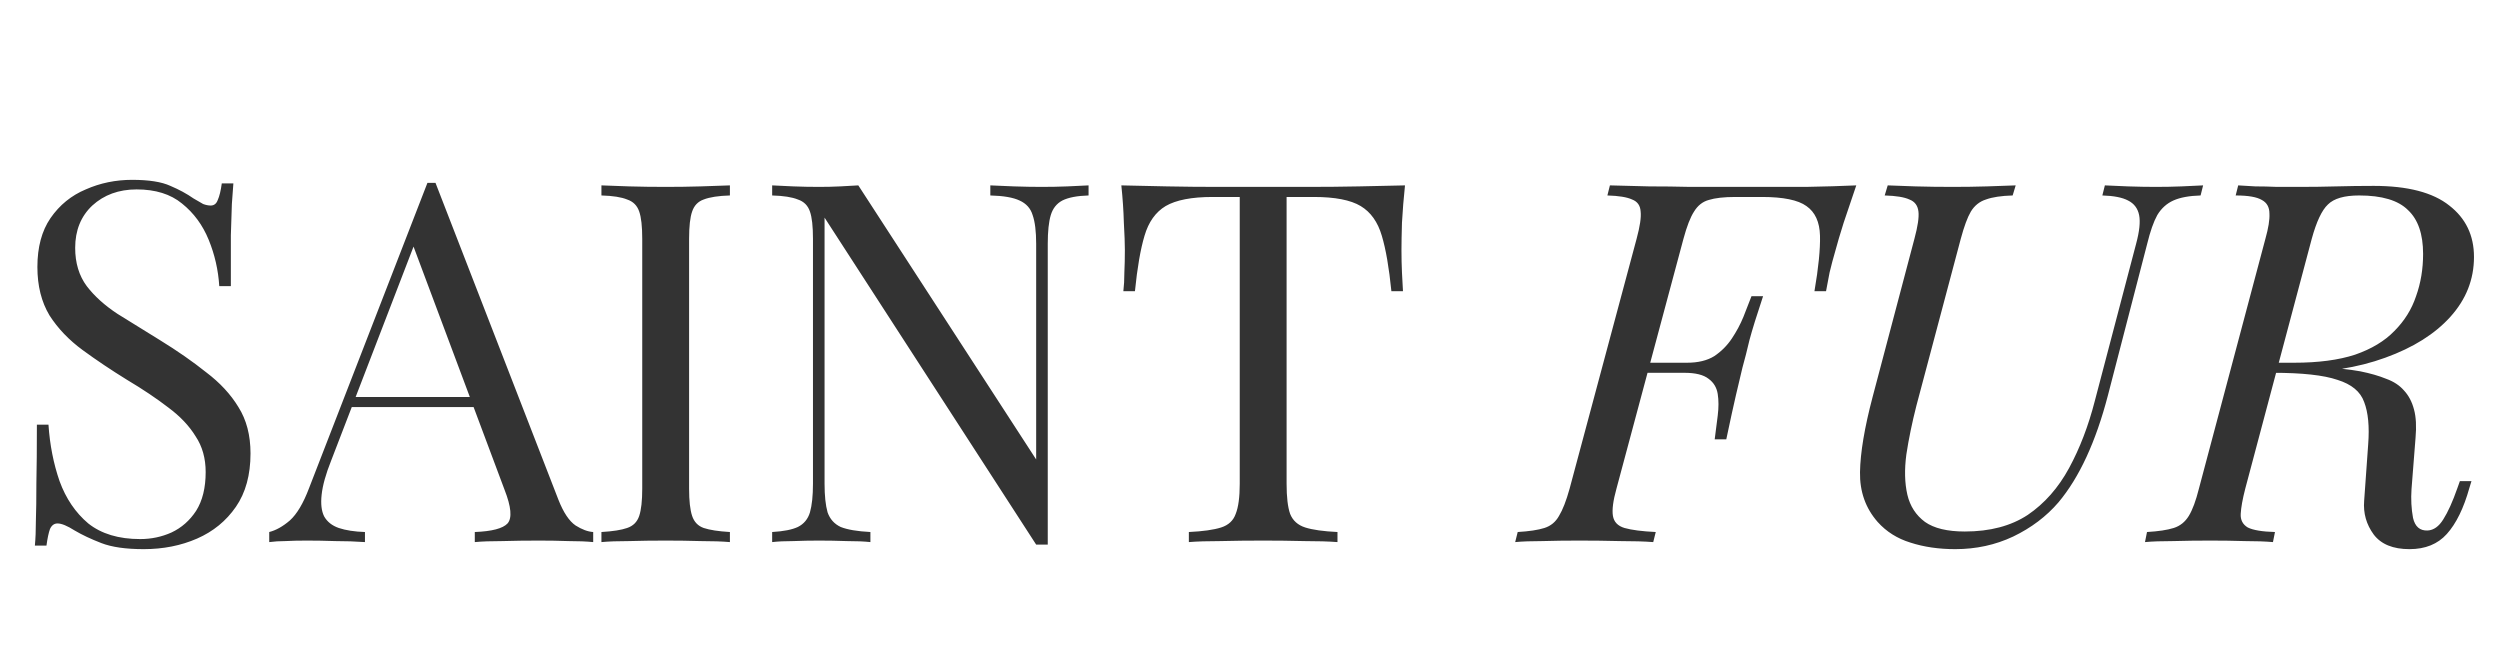 <?xml version="1.0" encoding="UTF-8"?> <svg xmlns="http://www.w3.org/2000/svg" width="392" height="105" viewBox="0 0 392 105" fill="none"><path d="M20.715 28.199C23.349 28.199 25.35 28.515 26.719 29.147C28.088 29.726 29.3 30.385 30.353 31.122C30.985 31.491 31.485 31.78 31.854 31.991C32.276 32.149 32.67 32.228 33.039 32.228C33.566 32.228 33.934 31.938 34.145 31.359C34.408 30.78 34.619 29.911 34.777 28.752H36.594C36.541 29.647 36.462 30.727 36.357 31.991C36.304 33.202 36.252 34.835 36.199 36.889C36.199 38.89 36.199 41.55 36.199 44.868H34.382C34.224 42.34 33.671 39.917 32.723 37.6C31.775 35.283 30.38 33.387 28.536 31.912C26.745 30.437 24.375 29.7 21.426 29.7C18.635 29.7 16.317 30.543 14.474 32.228C12.684 33.913 11.788 36.125 11.788 38.864C11.788 41.234 12.394 43.235 13.605 44.868C14.816 46.448 16.423 47.896 18.424 49.213C20.478 50.477 22.69 51.846 25.06 53.321C27.799 55.006 30.221 56.692 32.328 58.377C34.487 60.01 36.173 61.827 37.384 63.828C38.648 65.829 39.28 68.252 39.28 71.096C39.28 74.467 38.517 77.258 36.989 79.47C35.462 81.682 33.434 83.341 30.906 84.447C28.378 85.553 25.587 86.106 22.532 86.106C19.741 86.106 17.529 85.79 15.896 85.158C14.264 84.526 12.868 83.868 11.709 83.183C10.55 82.446 9.655 82.077 9.023 82.077C8.497 82.077 8.102 82.367 7.838 82.946C7.628 83.525 7.443 84.394 7.285 85.553H5.468C5.574 84.447 5.626 83.157 5.626 81.682C5.679 80.155 5.705 78.18 5.705 75.757C5.758 73.334 5.784 70.28 5.784 66.593H7.601C7.812 69.753 8.391 72.702 9.339 75.441C10.34 78.18 11.841 80.392 13.842 82.077C15.896 83.71 18.608 84.526 21.979 84.526C23.717 84.526 25.35 84.184 26.877 83.499C28.457 82.762 29.747 81.629 30.748 80.102C31.749 78.522 32.249 76.494 32.249 74.019C32.249 71.86 31.723 69.99 30.669 68.41C29.669 66.777 28.247 65.276 26.403 63.907C24.56 62.485 22.401 61.037 19.925 59.562C17.45 58.035 15.133 56.481 12.973 54.901C10.814 53.321 9.076 51.504 7.759 49.45C6.495 47.343 5.863 44.815 5.863 41.866C5.863 38.759 6.548 36.204 7.917 34.203C9.339 32.149 11.182 30.648 13.447 29.7C15.712 28.699 18.134 28.199 20.715 28.199ZM68.286 28.673L87.562 78.364C88.352 80.365 89.247 81.708 90.248 82.393C91.248 83.025 92.17 83.367 93.013 83.42V85C91.959 84.895 90.669 84.842 89.142 84.842C87.614 84.789 86.087 84.763 84.56 84.763C82.506 84.763 80.583 84.789 78.793 84.842C77.002 84.842 75.554 84.895 74.448 85V83.42C77.134 83.315 78.845 82.867 79.583 82.077C80.32 81.234 80.162 79.47 79.109 76.784L64.415 37.521L65.679 36.494L51.933 72.202C51.09 74.309 50.59 76.099 50.432 77.574C50.274 78.996 50.405 80.128 50.827 80.971C51.301 81.814 52.064 82.419 53.118 82.788C54.224 83.157 55.593 83.367 57.226 83.42V85C55.751 84.895 54.197 84.842 52.565 84.842C50.985 84.789 49.51 84.763 48.141 84.763C46.824 84.763 45.692 84.789 44.744 84.842C43.848 84.842 43.006 84.895 42.216 85V83.42C43.269 83.157 44.349 82.551 45.455 81.603C46.561 80.602 47.561 78.917 48.457 76.547L67.022 28.673C67.232 28.673 67.443 28.673 67.654 28.673C67.864 28.673 68.075 28.673 68.286 28.673ZM77.924 62.248V63.828H54.382L55.172 62.248H77.924ZM114.449 29.068V30.648C112.659 30.701 111.289 30.911 110.341 31.28C109.446 31.596 108.84 32.228 108.524 33.176C108.208 34.071 108.05 35.493 108.05 37.442V76.626C108.05 78.522 108.208 79.944 108.524 80.892C108.84 81.84 109.446 82.472 110.341 82.788C111.289 83.104 112.659 83.315 114.449 83.42V85C113.238 84.895 111.711 84.842 109.867 84.842C108.077 84.789 106.26 84.763 104.416 84.763C102.362 84.763 100.44 84.789 98.649 84.842C96.859 84.842 95.41 84.895 94.304 85V83.42C96.095 83.315 97.438 83.104 98.333 82.788C99.281 82.472 99.913 81.84 100.229 80.892C100.545 79.944 100.703 78.522 100.703 76.626V37.442C100.703 35.493 100.545 34.071 100.229 33.176C99.913 32.228 99.281 31.596 98.333 31.28C97.438 30.911 96.095 30.701 94.304 30.648V29.068C95.41 29.121 96.859 29.173 98.649 29.226C100.44 29.279 102.362 29.305 104.416 29.305C106.26 29.305 108.077 29.279 109.867 29.226C111.711 29.173 113.238 29.121 114.449 29.068ZM170.687 29.068V30.648C168.896 30.701 167.527 30.964 166.579 31.438C165.684 31.912 165.078 32.676 164.762 33.729C164.446 34.782 164.288 36.283 164.288 38.232V85.395C163.972 85.395 163.656 85.395 163.34 85.395C163.077 85.395 162.787 85.395 162.471 85.395L129.291 34.124V75.836C129.291 77.732 129.449 79.233 129.765 80.339C130.134 81.392 130.818 82.156 131.819 82.63C132.872 83.051 134.426 83.315 136.48 83.42V85C135.532 84.895 134.294 84.842 132.767 84.842C131.24 84.789 129.791 84.763 128.422 84.763C127.105 84.763 125.762 84.789 124.393 84.842C123.076 84.842 121.97 84.895 121.075 85V83.42C122.866 83.315 124.209 83.051 125.104 82.63C126.052 82.156 126.684 81.392 127 80.339C127.316 79.233 127.474 77.732 127.474 75.836V37.442C127.474 35.493 127.316 34.071 127 33.176C126.684 32.228 126.052 31.596 125.104 31.28C124.209 30.911 122.866 30.701 121.075 30.648V29.068C121.97 29.121 123.076 29.173 124.393 29.226C125.762 29.279 127.105 29.305 128.422 29.305C129.581 29.305 130.687 29.279 131.74 29.226C132.793 29.173 133.741 29.121 134.584 29.068L162.471 72.044V38.232C162.471 36.283 162.287 34.782 161.918 33.729C161.602 32.676 160.917 31.912 159.864 31.438C158.863 30.964 157.336 30.701 155.282 30.648V29.068C156.23 29.121 157.468 29.173 158.995 29.226C160.575 29.279 162.023 29.305 163.34 29.305C164.709 29.305 166.052 29.279 167.369 29.226C168.738 29.173 169.844 29.121 170.687 29.068ZM220.303 29.068C220.092 31.069 219.934 33.018 219.829 34.914C219.776 36.757 219.75 38.179 219.75 39.18C219.75 40.444 219.776 41.629 219.829 42.735C219.882 43.841 219.934 44.815 219.987 45.658H218.17C217.801 41.971 217.301 39.075 216.669 36.968C216.037 34.809 214.931 33.255 213.351 32.307C211.771 31.359 209.322 30.885 206.004 30.885H201.738V75.836C201.738 77.943 201.922 79.523 202.291 80.576C202.712 81.629 203.502 82.34 204.661 82.709C205.82 83.078 207.505 83.315 209.717 83.42V85C208.348 84.895 206.61 84.842 204.503 84.842C202.396 84.789 200.263 84.763 198.104 84.763C195.734 84.763 193.496 84.789 191.389 84.842C189.335 84.842 187.676 84.895 186.412 85V83.42C188.624 83.315 190.309 83.078 191.468 82.709C192.627 82.34 193.39 81.629 193.759 80.576C194.18 79.523 194.391 77.943 194.391 75.836V30.885H190.125C186.86 30.885 184.411 31.359 182.778 32.307C181.198 33.255 180.092 34.809 179.46 36.968C178.828 39.075 178.328 41.971 177.959 45.658H176.142C176.247 44.815 176.3 43.841 176.3 42.735C176.353 41.629 176.379 40.444 176.379 39.18C176.379 38.179 176.326 36.757 176.221 34.914C176.168 33.018 176.037 31.069 175.826 29.068C178.038 29.121 180.434 29.173 183.015 29.226C185.648 29.279 188.282 29.305 190.915 29.305C193.548 29.305 195.945 29.305 198.104 29.305C200.263 29.305 202.633 29.305 205.214 29.305C207.847 29.305 210.481 29.279 213.114 29.226C215.747 29.173 218.144 29.121 220.303 29.068ZM255.988 58.456L256.383 56.876H272.183L271.788 58.456H255.988ZM284.507 45.658C285.139 41.971 285.428 39.075 285.376 36.968C285.323 34.809 284.612 33.255 283.243 32.307C281.926 31.359 279.609 30.885 276.291 30.885H272.104C270.313 30.885 268.917 31.043 267.917 31.359C266.969 31.622 266.205 32.228 265.626 33.176C265.046 34.071 264.493 35.493 263.967 37.442L253.46 76.626C252.933 78.522 252.749 79.944 252.907 80.892C253.065 81.84 253.67 82.472 254.724 82.788C255.83 83.104 257.462 83.315 259.622 83.42L259.227 85C257.857 84.895 256.119 84.842 254.013 84.842C251.906 84.789 249.773 84.763 247.614 84.763C245.56 84.763 243.637 84.789 241.847 84.842C240.109 84.842 238.687 84.895 237.581 85L237.976 83.42C239.766 83.315 241.162 83.104 242.163 82.788C243.163 82.472 243.927 81.84 244.454 80.892C245.033 79.944 245.586 78.522 246.113 76.626L256.62 37.442C257.146 35.493 257.357 34.071 257.252 33.176C257.199 32.228 256.751 31.596 255.909 31.28C255.119 30.911 253.828 30.701 252.038 30.648L252.433 29.068C254.381 29.121 256.435 29.173 258.595 29.226C260.754 29.226 262.887 29.252 264.994 29.305C267.1 29.305 269.049 29.305 270.84 29.305C272.683 29.305 274.184 29.305 275.343 29.305C277.66 29.305 280.267 29.305 283.164 29.305C286.113 29.252 288.746 29.173 291.064 29.068C290.379 31.069 289.721 33.018 289.089 34.914C288.509 36.757 288.088 38.179 287.825 39.18C287.456 40.444 287.14 41.629 286.877 42.735C286.666 43.841 286.482 44.815 286.324 45.658H284.507ZM264.52 56.876C266.258 56.876 267.68 56.534 268.786 55.849C269.892 55.112 270.813 54.19 271.551 53.084C272.288 51.978 272.894 50.846 273.368 49.687C273.842 48.476 274.263 47.396 274.632 46.448H276.449C275.448 49.45 274.737 51.741 274.316 53.321C273.947 54.901 273.578 56.349 273.21 57.666C272.894 58.983 272.551 60.431 272.183 62.011C271.814 63.591 271.314 65.882 270.682 68.884H268.865C269.023 67.62 269.181 66.382 269.339 65.171C269.497 63.907 269.497 62.775 269.339 61.774C269.181 60.773 268.707 59.983 267.917 59.404C267.127 58.772 265.863 58.456 264.125 58.456L264.52 56.876ZM334.941 38.232C335.467 36.283 335.625 34.782 335.415 33.729C335.204 32.676 334.625 31.912 333.677 31.438C332.781 30.964 331.438 30.701 329.648 30.648L330.043 29.068C330.938 29.121 332.149 29.173 333.677 29.226C335.257 29.279 336.705 29.305 338.022 29.305C339.391 29.305 340.734 29.279 342.051 29.226C343.42 29.173 344.552 29.121 345.448 29.068L345.053 30.648C343.262 30.701 341.84 30.964 340.787 31.438C339.733 31.912 338.891 32.676 338.259 33.729C337.679 34.782 337.153 36.283 336.679 38.232L330.517 62.011C328.621 69.279 326.04 74.862 322.775 78.759C320.879 80.971 318.509 82.762 315.665 84.131C312.873 85.448 309.845 86.106 306.58 86.106C303.999 86.106 301.655 85.764 299.549 85.079C297.495 84.447 295.783 83.367 294.414 81.84C292.518 79.681 291.596 77.074 291.649 74.019C291.701 70.964 292.36 67.041 293.624 62.248L300.181 37.442C300.707 35.493 300.918 34.071 300.813 33.176C300.707 32.228 300.233 31.596 299.391 31.28C298.601 30.911 297.31 30.701 295.52 30.648L295.994 29.068C297.047 29.121 298.495 29.173 300.339 29.226C302.182 29.279 304.131 29.305 306.185 29.305C308.028 29.305 309.819 29.279 311.557 29.226C313.295 29.173 314.796 29.121 316.06 29.068L315.586 30.648C313.795 30.701 312.399 30.911 311.399 31.28C310.398 31.596 309.608 32.228 309.029 33.176C308.502 34.071 307.975 35.493 307.449 37.442L300.497 63.591C299.812 66.277 299.285 68.831 298.917 71.254C298.601 73.624 298.653 75.731 299.075 77.574C299.496 79.365 300.418 80.787 301.84 81.84C303.262 82.841 305.342 83.341 308.081 83.341C312.031 83.341 315.322 82.472 317.956 80.734C320.589 78.943 322.748 76.494 324.434 73.387C326.119 70.28 327.462 66.777 328.463 62.88L334.941 38.232ZM356.558 57.113C359.455 57.218 361.72 57.35 363.352 57.508C364.985 57.613 366.275 57.719 367.223 57.824C368.224 57.929 369.172 58.061 370.067 58.219C371.647 58.535 373.017 58.93 374.175 59.404C375.334 59.825 376.256 60.431 376.94 61.221C377.678 62.011 378.204 63.012 378.52 64.223C378.836 65.382 378.915 66.856 378.757 68.647L378.125 76.705C378.02 78.285 378.099 79.786 378.362 81.208C378.678 82.577 379.442 83.236 380.653 83.183C381.601 83.13 382.418 82.551 383.102 81.445C383.84 80.286 384.577 78.654 385.314 76.547L385.709 75.441H387.526L387.21 76.468C386.315 79.681 385.13 82.103 383.655 83.736C382.233 85.316 380.285 86.106 377.809 86.106C375.229 86.106 373.359 85.342 372.2 83.815C371.042 82.235 370.541 80.471 370.699 78.522L371.331 69.674C371.542 66.883 371.331 64.671 370.699 63.038C370.12 61.405 368.724 60.247 366.512 59.562C364.353 58.825 360.982 58.456 356.4 58.456L356.558 57.113ZM355.768 58.456L356.163 56.876H359.718C363.51 56.876 366.697 56.455 369.277 55.612C371.858 54.717 373.912 53.479 375.439 51.899C377.019 50.319 378.152 48.502 378.836 46.448C379.574 44.394 379.942 42.182 379.942 39.812C379.942 36.705 379.152 34.414 377.572 32.939C376.045 31.412 373.491 30.648 369.909 30.648C367.592 30.648 365.959 31.122 365.011 32.07C364.063 32.965 363.221 34.756 362.483 37.442L352.055 76.626C351.634 78.259 351.397 79.575 351.344 80.576C351.292 81.524 351.66 82.235 352.45 82.709C353.293 83.13 354.715 83.367 356.716 83.42L356.4 85C355.189 84.895 353.714 84.842 351.976 84.842C350.238 84.789 348.448 84.763 346.604 84.763C344.55 84.763 342.602 84.789 340.758 84.842C338.915 84.842 337.44 84.895 336.334 85L336.65 83.42C338.441 83.315 339.837 83.104 340.837 82.788C341.838 82.472 342.628 81.84 343.207 80.892C343.787 79.944 344.313 78.522 344.787 76.626L355.215 37.442C355.689 35.757 355.9 34.44 355.847 33.492C355.847 32.491 355.452 31.78 354.662 31.359C353.872 30.885 352.503 30.648 350.554 30.648L350.949 29.068C351.687 29.121 352.582 29.173 353.635 29.226C354.689 29.226 355.821 29.252 357.032 29.305C358.296 29.305 359.508 29.305 360.666 29.305C362.562 29.305 364.458 29.279 366.354 29.226C368.303 29.173 370.252 29.147 372.2 29.147C377.52 29.147 381.47 30.174 384.05 32.228C386.631 34.229 387.921 36.915 387.921 40.286C387.921 43.815 386.684 46.948 384.208 49.687C381.786 52.373 378.389 54.506 374.017 56.086C369.699 57.666 364.669 58.456 358.928 58.456H355.768Z" fill="#333333"></path></svg> 